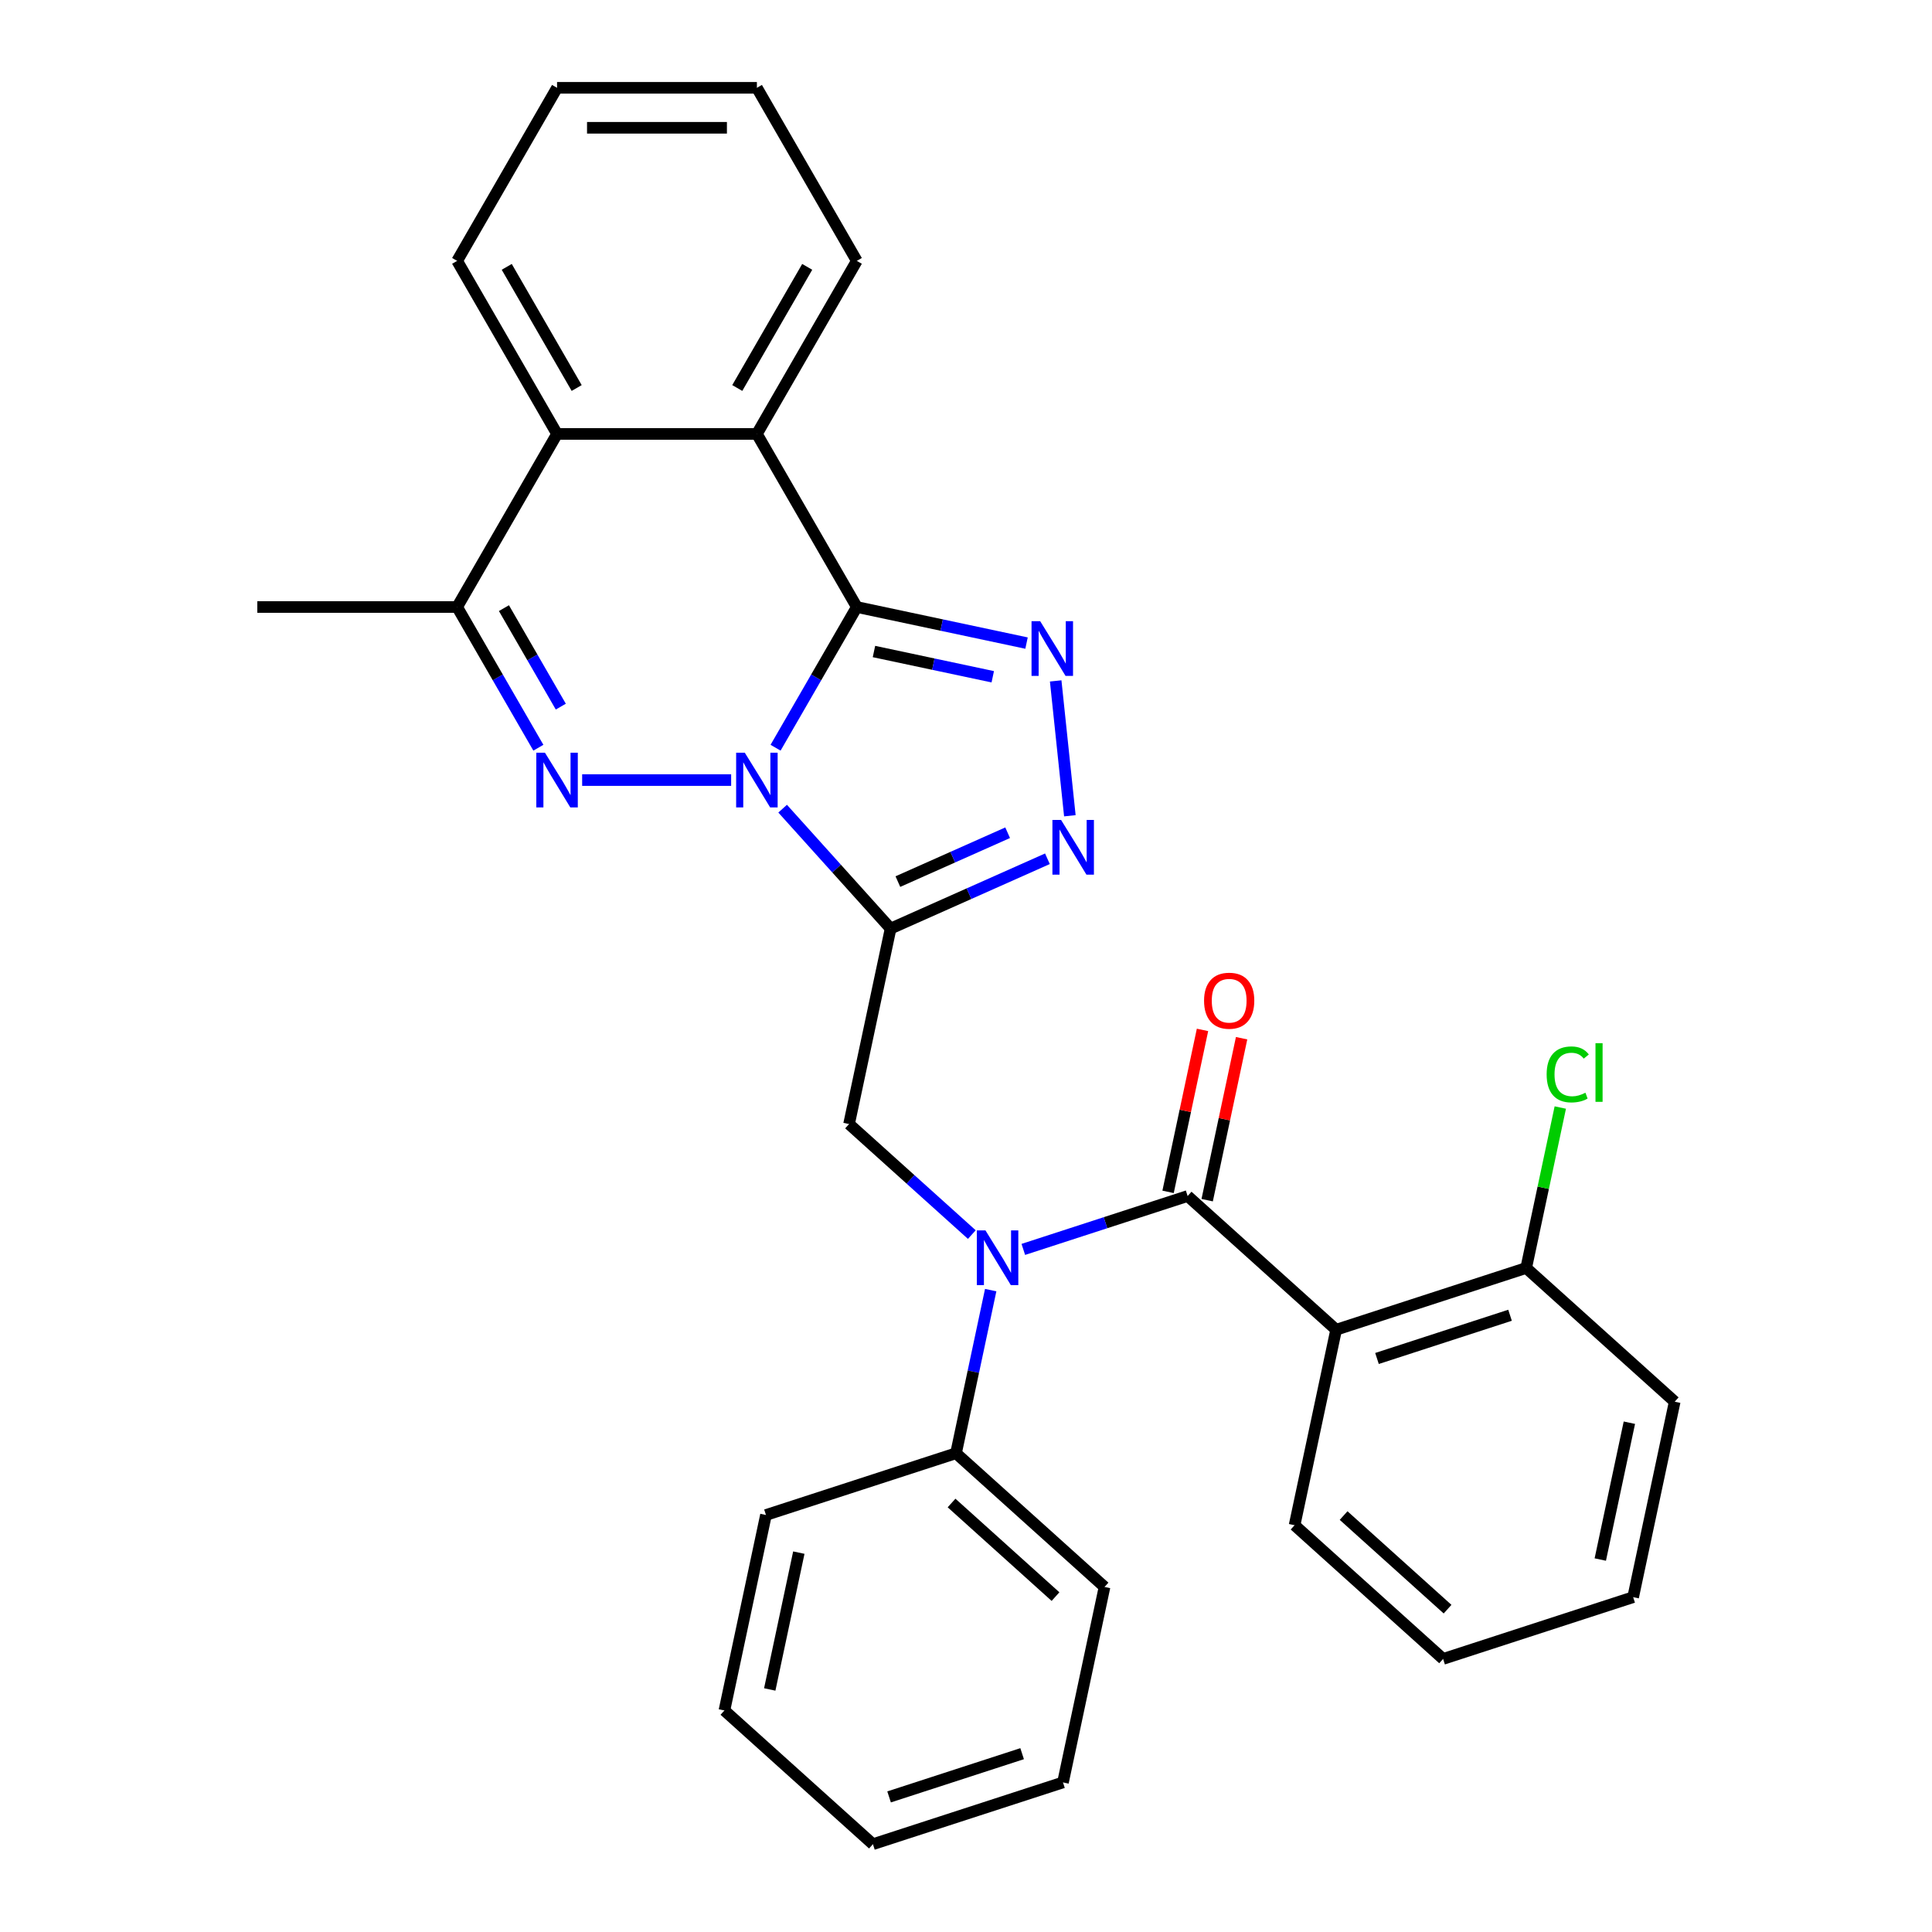 <?xml version='1.0' encoding='iso-8859-1'?>
<svg version='1.1' baseProfile='full'
              xmlns='http://www.w3.org/2000/svg'
                      xmlns:rdkit='http://www.rdkit.org/xml'
                      xmlns:xlink='http://www.w3.org/1999/xlink'
                  xml:space='preserve'
width='1000px' height='1000px' viewBox='0 0 1000 1000'>
<!-- END OF HEADER -->
<rect style='opacity:1.0;fill:#FFFFFF;stroke:none' width='1000' height='1000' x='0' y='0'> </rect>
<path class='bond-0' d='M 401.435,387.02 L 422.46,350.604' style='fill:none;fill-rule:evenodd;stroke:#0000FF;stroke-width:6px;stroke-linecap:butt;stroke-linejoin:miter;stroke-opacity:1' />
<path class='bond-0' d='M 422.46,350.604 L 443.485,314.188' style='fill:none;fill-rule:evenodd;stroke:#000000;stroke-width:6px;stroke-linecap:butt;stroke-linejoin:miter;stroke-opacity:1' />
<path class='bond-1' d='M 405.093,418.565 L 433.036,449.599' style='fill:none;fill-rule:evenodd;stroke:#0000FF;stroke-width:6px;stroke-linecap:butt;stroke-linejoin:miter;stroke-opacity:1' />
<path class='bond-1' d='M 433.036,449.599 L 460.979,480.633' style='fill:none;fill-rule:evenodd;stroke:#000000;stroke-width:6px;stroke-linecap:butt;stroke-linejoin:miter;stroke-opacity:1' />
<path class='bond-2' d='M 378.441,403.765 L 301.324,403.765' style='fill:none;fill-rule:evenodd;stroke:#0000FF;stroke-width:6px;stroke-linecap:butt;stroke-linejoin:miter;stroke-opacity:1' />
<path class='bond-3' d='M 443.485,314.188 L 487.409,323.524' style='fill:none;fill-rule:evenodd;stroke:#000000;stroke-width:6px;stroke-linecap:butt;stroke-linejoin:miter;stroke-opacity:1' />
<path class='bond-3' d='M 487.409,323.524 L 531.334,332.861' style='fill:none;fill-rule:evenodd;stroke:#0000FF;stroke-width:6px;stroke-linecap:butt;stroke-linejoin:miter;stroke-opacity:1' />
<path class='bond-3' d='M 452.361,337.224 L 483.108,343.759' style='fill:none;fill-rule:evenodd;stroke:#000000;stroke-width:6px;stroke-linecap:butt;stroke-linejoin:miter;stroke-opacity:1' />
<path class='bond-3' d='M 483.108,343.759 L 513.855,350.295' style='fill:none;fill-rule:evenodd;stroke:#0000FF;stroke-width:6px;stroke-linecap:butt;stroke-linejoin:miter;stroke-opacity:1' />
<path class='bond-8' d='M 443.485,314.188 L 391.767,224.61' style='fill:none;fill-rule:evenodd;stroke:#000000;stroke-width:6px;stroke-linecap:butt;stroke-linejoin:miter;stroke-opacity:1' />
<path class='bond-4' d='M 460.979,480.633 L 501.562,462.564' style='fill:none;fill-rule:evenodd;stroke:#000000;stroke-width:6px;stroke-linecap:butt;stroke-linejoin:miter;stroke-opacity:1' />
<path class='bond-4' d='M 501.562,462.564 L 542.146,444.495' style='fill:none;fill-rule:evenodd;stroke:#0000FF;stroke-width:6px;stroke-linecap:butt;stroke-linejoin:miter;stroke-opacity:1' />
<path class='bond-4' d='M 464.74,456.314 L 493.148,443.665' style='fill:none;fill-rule:evenodd;stroke:#000000;stroke-width:6px;stroke-linecap:butt;stroke-linejoin:miter;stroke-opacity:1' />
<path class='bond-4' d='M 493.148,443.665 L 521.557,431.017' style='fill:none;fill-rule:evenodd;stroke:#0000FF;stroke-width:6px;stroke-linecap:butt;stroke-linejoin:miter;stroke-opacity:1' />
<path class='bond-10' d='M 460.979,480.633 L 439.473,581.808' style='fill:none;fill-rule:evenodd;stroke:#000000;stroke-width:6px;stroke-linecap:butt;stroke-linejoin:miter;stroke-opacity:1' />
<path class='bond-9' d='M 278.663,387.02 L 257.638,350.604' style='fill:none;fill-rule:evenodd;stroke:#0000FF;stroke-width:6px;stroke-linecap:butt;stroke-linejoin:miter;stroke-opacity:1' />
<path class='bond-9' d='M 257.638,350.604 L 236.614,314.188' style='fill:none;fill-rule:evenodd;stroke:#000000;stroke-width:6px;stroke-linecap:butt;stroke-linejoin:miter;stroke-opacity:1' />
<path class='bond-9' d='M 290.271,365.751 L 275.554,340.26' style='fill:none;fill-rule:evenodd;stroke:#0000FF;stroke-width:6px;stroke-linecap:butt;stroke-linejoin:miter;stroke-opacity:1' />
<path class='bond-9' d='M 275.554,340.26 L 260.837,314.769' style='fill:none;fill-rule:evenodd;stroke:#000000;stroke-width:6px;stroke-linecap:butt;stroke-linejoin:miter;stroke-opacity:1' />
<path class='bond-30' d='M 546.42,352.439 L 553.756,422.237' style='fill:none;fill-rule:evenodd;stroke:#0000FF;stroke-width:6px;stroke-linecap:butt;stroke-linejoin:miter;stroke-opacity:1' />
<path class='bond-5' d='M 614.714,619.057 L 572.19,632.873' style='fill:none;fill-rule:evenodd;stroke:#000000;stroke-width:6px;stroke-linecap:butt;stroke-linejoin:miter;stroke-opacity:1' />
<path class='bond-5' d='M 572.19,632.873 L 529.667,646.69' style='fill:none;fill-rule:evenodd;stroke:#0000FF;stroke-width:6px;stroke-linecap:butt;stroke-linejoin:miter;stroke-opacity:1' />
<path class='bond-7' d='M 614.714,619.057 L 691.581,688.269' style='fill:none;fill-rule:evenodd;stroke:#000000;stroke-width:6px;stroke-linecap:butt;stroke-linejoin:miter;stroke-opacity:1' />
<path class='bond-13' d='M 624.831,621.207 L 633.741,579.293' style='fill:none;fill-rule:evenodd;stroke:#000000;stroke-width:6px;stroke-linecap:butt;stroke-linejoin:miter;stroke-opacity:1' />
<path class='bond-13' d='M 633.741,579.293 L 642.65,537.378' style='fill:none;fill-rule:evenodd;stroke:#FF0000;stroke-width:6px;stroke-linecap:butt;stroke-linejoin:miter;stroke-opacity:1' />
<path class='bond-13' d='M 604.596,616.906 L 613.505,574.992' style='fill:none;fill-rule:evenodd;stroke:#000000;stroke-width:6px;stroke-linecap:butt;stroke-linejoin:miter;stroke-opacity:1' />
<path class='bond-13' d='M 613.505,574.992 L 622.415,533.077' style='fill:none;fill-rule:evenodd;stroke:#FF0000;stroke-width:6px;stroke-linecap:butt;stroke-linejoin:miter;stroke-opacity:1' />
<path class='bond-6' d='M 503.015,639.021 L 471.244,610.415' style='fill:none;fill-rule:evenodd;stroke:#0000FF;stroke-width:6px;stroke-linecap:butt;stroke-linejoin:miter;stroke-opacity:1' />
<path class='bond-6' d='M 471.244,610.415 L 439.473,581.808' style='fill:none;fill-rule:evenodd;stroke:#000000;stroke-width:6px;stroke-linecap:butt;stroke-linejoin:miter;stroke-opacity:1' />
<path class='bond-14' d='M 512.781,667.766 L 503.808,709.981' style='fill:none;fill-rule:evenodd;stroke:#0000FF;stroke-width:6px;stroke-linecap:butt;stroke-linejoin:miter;stroke-opacity:1' />
<path class='bond-14' d='M 503.808,709.981 L 494.835,752.195' style='fill:none;fill-rule:evenodd;stroke:#000000;stroke-width:6px;stroke-linecap:butt;stroke-linejoin:miter;stroke-opacity:1' />
<path class='bond-12' d='M 691.581,688.269 L 789.954,656.305' style='fill:none;fill-rule:evenodd;stroke:#000000;stroke-width:6px;stroke-linecap:butt;stroke-linejoin:miter;stroke-opacity:1' />
<path class='bond-12' d='M 712.73,703.149 L 781.591,680.774' style='fill:none;fill-rule:evenodd;stroke:#000000;stroke-width:6px;stroke-linecap:butt;stroke-linejoin:miter;stroke-opacity:1' />
<path class='bond-16' d='M 691.581,688.269 L 670.076,789.444' style='fill:none;fill-rule:evenodd;stroke:#000000;stroke-width:6px;stroke-linecap:butt;stroke-linejoin:miter;stroke-opacity:1' />
<path class='bond-17' d='M 391.767,224.61 L 443.485,135.032' style='fill:none;fill-rule:evenodd;stroke:#000000;stroke-width:6px;stroke-linecap:butt;stroke-linejoin:miter;stroke-opacity:1' />
<path class='bond-17' d='M 381.609,200.83 L 417.811,138.125' style='fill:none;fill-rule:evenodd;stroke:#000000;stroke-width:6px;stroke-linecap:butt;stroke-linejoin:miter;stroke-opacity:1' />
<path class='bond-31' d='M 391.767,224.61 L 288.331,224.61' style='fill:none;fill-rule:evenodd;stroke:#000000;stroke-width:6px;stroke-linecap:butt;stroke-linejoin:miter;stroke-opacity:1' />
<path class='bond-11' d='M 236.614,314.188 L 288.331,224.61' style='fill:none;fill-rule:evenodd;stroke:#000000;stroke-width:6px;stroke-linecap:butt;stroke-linejoin:miter;stroke-opacity:1' />
<path class='bond-18' d='M 236.614,314.188 L 133.178,314.188' style='fill:none;fill-rule:evenodd;stroke:#000000;stroke-width:6px;stroke-linecap:butt;stroke-linejoin:miter;stroke-opacity:1' />
<path class='bond-19' d='M 288.331,224.61 L 236.614,135.032' style='fill:none;fill-rule:evenodd;stroke:#000000;stroke-width:6px;stroke-linecap:butt;stroke-linejoin:miter;stroke-opacity:1' />
<path class='bond-19' d='M 298.489,200.83 L 262.287,138.125' style='fill:none;fill-rule:evenodd;stroke:#000000;stroke-width:6px;stroke-linecap:butt;stroke-linejoin:miter;stroke-opacity:1' />
<path class='bond-15' d='M 789.954,656.305 L 798.781,614.781' style='fill:none;fill-rule:evenodd;stroke:#000000;stroke-width:6px;stroke-linecap:butt;stroke-linejoin:miter;stroke-opacity:1' />
<path class='bond-15' d='M 798.781,614.781 L 807.607,573.256' style='fill:none;fill-rule:evenodd;stroke:#00CC00;stroke-width:6px;stroke-linecap:butt;stroke-linejoin:miter;stroke-opacity:1' />
<path class='bond-20' d='M 789.954,656.305 L 866.822,725.517' style='fill:none;fill-rule:evenodd;stroke:#000000;stroke-width:6px;stroke-linecap:butt;stroke-linejoin:miter;stroke-opacity:1' />
<path class='bond-21' d='M 494.835,752.195 L 571.703,821.407' style='fill:none;fill-rule:evenodd;stroke:#000000;stroke-width:6px;stroke-linecap:butt;stroke-linejoin:miter;stroke-opacity:1' />
<path class='bond-21' d='M 492.523,777.95 L 546.33,826.399' style='fill:none;fill-rule:evenodd;stroke:#000000;stroke-width:6px;stroke-linecap:butt;stroke-linejoin:miter;stroke-opacity:1' />
<path class='bond-22' d='M 494.835,752.195 L 396.462,784.158' style='fill:none;fill-rule:evenodd;stroke:#000000;stroke-width:6px;stroke-linecap:butt;stroke-linejoin:miter;stroke-opacity:1' />
<path class='bond-23' d='M 670.076,789.444 L 746.943,858.656' style='fill:none;fill-rule:evenodd;stroke:#000000;stroke-width:6px;stroke-linecap:butt;stroke-linejoin:miter;stroke-opacity:1' />
<path class='bond-23' d='M 695.448,784.452 L 749.256,832.9' style='fill:none;fill-rule:evenodd;stroke:#000000;stroke-width:6px;stroke-linecap:butt;stroke-linejoin:miter;stroke-opacity:1' />
<path class='bond-24' d='M 443.485,135.032 L 391.767,45.455' style='fill:none;fill-rule:evenodd;stroke:#000000;stroke-width:6px;stroke-linecap:butt;stroke-linejoin:miter;stroke-opacity:1' />
<path class='bond-25' d='M 236.614,135.032 L 288.331,45.455' style='fill:none;fill-rule:evenodd;stroke:#000000;stroke-width:6px;stroke-linecap:butt;stroke-linejoin:miter;stroke-opacity:1' />
<path class='bond-34' d='M 866.822,725.517 L 845.316,826.692' style='fill:none;fill-rule:evenodd;stroke:#000000;stroke-width:6px;stroke-linecap:butt;stroke-linejoin:miter;stroke-opacity:1' />
<path class='bond-34' d='M 843.361,736.392 L 828.307,807.215' style='fill:none;fill-rule:evenodd;stroke:#000000;stroke-width:6px;stroke-linecap:butt;stroke-linejoin:miter;stroke-opacity:1' />
<path class='bond-27' d='M 571.703,821.407 L 550.197,922.582' style='fill:none;fill-rule:evenodd;stroke:#000000;stroke-width:6px;stroke-linecap:butt;stroke-linejoin:miter;stroke-opacity:1' />
<path class='bond-26' d='M 396.462,784.158 L 374.957,885.334' style='fill:none;fill-rule:evenodd;stroke:#000000;stroke-width:6px;stroke-linecap:butt;stroke-linejoin:miter;stroke-opacity:1' />
<path class='bond-26' d='M 413.472,803.636 L 398.418,874.458' style='fill:none;fill-rule:evenodd;stroke:#000000;stroke-width:6px;stroke-linecap:butt;stroke-linejoin:miter;stroke-opacity:1' />
<path class='bond-28' d='M 746.943,858.656 L 845.316,826.692' style='fill:none;fill-rule:evenodd;stroke:#000000;stroke-width:6px;stroke-linecap:butt;stroke-linejoin:miter;stroke-opacity:1' />
<path class='bond-32' d='M 391.767,45.455 L 288.331,45.455' style='fill:none;fill-rule:evenodd;stroke:#000000;stroke-width:6px;stroke-linecap:butt;stroke-linejoin:miter;stroke-opacity:1' />
<path class='bond-32' d='M 376.252,66.142 L 303.847,66.142' style='fill:none;fill-rule:evenodd;stroke:#000000;stroke-width:6px;stroke-linecap:butt;stroke-linejoin:miter;stroke-opacity:1' />
<path class='bond-29' d='M 374.957,885.334 L 451.824,954.545' style='fill:none;fill-rule:evenodd;stroke:#000000;stroke-width:6px;stroke-linecap:butt;stroke-linejoin:miter;stroke-opacity:1' />
<path class='bond-33' d='M 550.197,922.582 L 451.824,954.545' style='fill:none;fill-rule:evenodd;stroke:#000000;stroke-width:6px;stroke-linecap:butt;stroke-linejoin:miter;stroke-opacity:1' />
<path class='bond-33' d='M 529.049,907.702 L 460.188,930.076' style='fill:none;fill-rule:evenodd;stroke:#000000;stroke-width:6px;stroke-linecap:butt;stroke-linejoin:miter;stroke-opacity:1' />
<path  class='atom-0' d='M 385.507 389.605
L 394.787 404.605
Q 395.707 406.085, 397.187 408.765
Q 398.667 411.445, 398.747 411.605
L 398.747 389.605
L 402.507 389.605
L 402.507 417.925
L 398.627 417.925
L 388.667 401.525
Q 387.507 399.605, 386.267 397.405
Q 385.067 395.205, 384.707 394.525
L 384.707 417.925
L 381.027 417.925
L 381.027 389.605
L 385.507 389.605
' fill='#0000FF'/>
<path  class='atom-3' d='M 282.071 389.605
L 291.351 404.605
Q 292.271 406.085, 293.751 408.765
Q 295.231 411.445, 295.311 411.605
L 295.311 389.605
L 299.071 389.605
L 299.071 417.925
L 295.191 417.925
L 285.231 401.525
Q 284.071 399.605, 282.831 397.405
Q 281.631 395.205, 281.271 394.525
L 281.271 417.925
L 277.591 417.925
L 277.591 389.605
L 282.071 389.605
' fill='#0000FF'/>
<path  class='atom-4' d='M 538.4 321.533
L 547.68 336.533
Q 548.6 338.013, 550.08 340.693
Q 551.56 343.373, 551.64 343.533
L 551.64 321.533
L 555.4 321.533
L 555.4 349.853
L 551.52 349.853
L 541.56 333.453
Q 540.4 331.533, 539.16 329.333
Q 537.96 327.133, 537.6 326.453
L 537.6 349.853
L 533.92 349.853
L 533.92 321.533
L 538.4 321.533
' fill='#0000FF'/>
<path  class='atom-5' d='M 549.212 424.402
L 558.492 439.402
Q 559.412 440.882, 560.892 443.562
Q 562.372 446.242, 562.452 446.402
L 562.452 424.402
L 566.212 424.402
L 566.212 452.722
L 562.332 452.722
L 552.372 436.322
Q 551.212 434.402, 549.972 432.202
Q 548.772 430.002, 548.412 429.322
L 548.412 452.722
L 544.732 452.722
L 544.732 424.402
L 549.212 424.402
' fill='#0000FF'/>
<path  class='atom-7' d='M 510.081 636.86
L 519.361 651.86
Q 520.281 653.34, 521.761 656.02
Q 523.241 658.7, 523.321 658.86
L 523.321 636.86
L 527.081 636.86
L 527.081 665.18
L 523.201 665.18
L 513.241 648.78
Q 512.081 646.86, 510.841 644.66
Q 509.641 642.46, 509.281 641.78
L 509.281 665.18
L 505.601 665.18
L 505.601 636.86
L 510.081 636.86
' fill='#0000FF'/>
<path  class='atom-14' d='M 623.219 517.962
Q 623.219 511.162, 626.579 507.362
Q 629.939 503.562, 636.219 503.562
Q 642.499 503.562, 645.859 507.362
Q 649.219 511.162, 649.219 517.962
Q 649.219 524.842, 645.819 528.762
Q 642.419 532.642, 636.219 532.642
Q 629.979 532.642, 626.579 528.762
Q 623.219 524.882, 623.219 517.962
M 636.219 529.442
Q 640.539 529.442, 642.859 526.562
Q 645.219 523.642, 645.219 517.962
Q 645.219 512.402, 642.859 509.602
Q 640.539 506.762, 636.219 506.762
Q 631.899 506.762, 629.539 509.562
Q 627.219 512.362, 627.219 517.962
Q 627.219 523.682, 629.539 526.562
Q 631.899 529.442, 636.219 529.442
' fill='#FF0000'/>
<path  class='atom-16' d='M 800.54 556.11
Q 800.54 549.07, 803.82 545.39
Q 807.14 541.67, 813.42 541.67
Q 819.26 541.67, 822.38 545.79
L 819.74 547.95
Q 817.46 544.95, 813.42 544.95
Q 809.14 544.95, 806.86 547.83
Q 804.62 550.67, 804.62 556.11
Q 804.62 561.71, 806.94 564.59
Q 809.3 567.47, 813.86 567.47
Q 816.98 567.47, 820.62 565.59
L 821.74 568.59
Q 820.26 569.55, 818.02 570.11
Q 815.78 570.67, 813.3 570.67
Q 807.14 570.67, 803.82 566.91
Q 800.54 563.15, 800.54 556.11
' fill='#00CC00'/>
<path  class='atom-16' d='M 825.82 539.95
L 829.5 539.95
L 829.5 570.31
L 825.82 570.31
L 825.82 539.95
' fill='#00CC00'/>
</svg>
